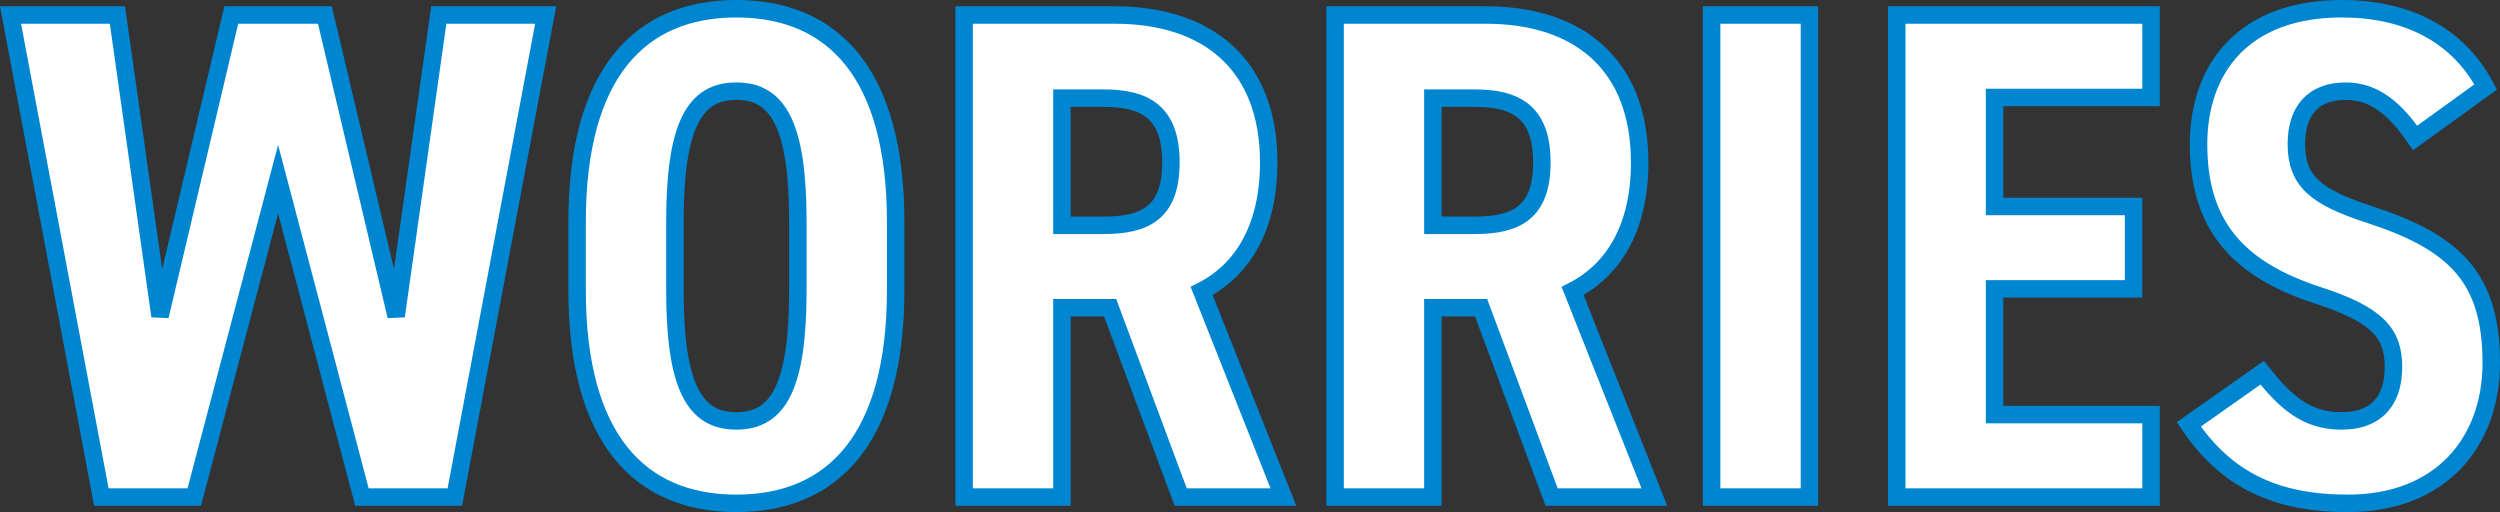 <svg xmlns="http://www.w3.org/2000/svg" width="143.143" height="29.32" viewBox="0 0 143.143 29.32">
  <rect x="0" y="0" width="143.143" height="29.32" fill="#333333" stroke="none"/>
  <path id="パス_2417" data-name="パス 2417" d="M-56.2-18.2-51.4,0h5.32l5.2-27.6H-47l-2.44,17.24L-53.52-27.6h-5.36l-4.08,17.24L-65.4-27.6h-6.12L-66.32,0H-61Zm35.36,6.36v-3.92c0-8.52-3.6-12.2-9.12-12.2s-9.12,3.68-9.12,12.2v3.92c0,8.52,3.6,12.2,9.12,12.2S-20.84-3.32-20.84-11.84Zm-12.64,0v-3.92c0-5.52,1.12-7.48,3.52-7.48s3.52,1.96,3.52,7.48v3.92c0,5.52-1.12,7.48-3.52,7.48S-33.48-6.32-33.48-11.84ZM1.36,0-3.32-11.8C-.96-13,.52-15.44.52-19.16c0-5.6-3.48-8.44-8.8-8.44h-8.64V0h5.6V-10.84h2.76L-4.52,0ZM-11.32-15.56v-7.28h2.4c2.36,0,3.84.8,3.84,3.68s-1.48,3.6-3.84,3.6ZM22.6,0,17.92-11.8c2.36-1.2,3.84-3.64,3.84-7.36,0-5.6-3.48-8.44-8.8-8.44H4.32V0h5.6V-10.84h2.76L16.72,0ZM9.92-15.56v-7.28h2.4c2.36,0,3.84.8,3.84,3.68s-1.48,3.6-3.84,3.6ZM31.48-27.6h-5.6V0h5.6Zm5,0V0H51.04V-4.72H42.08v-7.2h7.96v-4.72H42.08v-6.24h8.96V-27.6ZM70.2-23.48c-1.6-3.04-4.56-4.48-8.24-4.48-5.6,0-8.2,3.4-8.2,7.76,0,4.56,2.16,7.12,6.8,8.64,3.48,1.12,4.36,2.2,4.36,4.12,0,1.68-.76,3.08-3,3.08-2.04,0-3.24-1.16-4.52-2.76L53.2-4.16c2.16,3.2,5,4.52,9.12,4.52,5.32,0,8.2-3.52,8.2-8.04,0-4.88-2.08-6.92-7.04-8.52-2.92-.96-4.12-1.84-4.12-4,0-1.88.92-3.04,2.84-3.04,1.64,0,2.84,1.04,3.96,2.68Z" transform="translate(72.123 28.46)" fill="#fff" stroke="#0086d1" stroke-width="1"/>
</svg>
